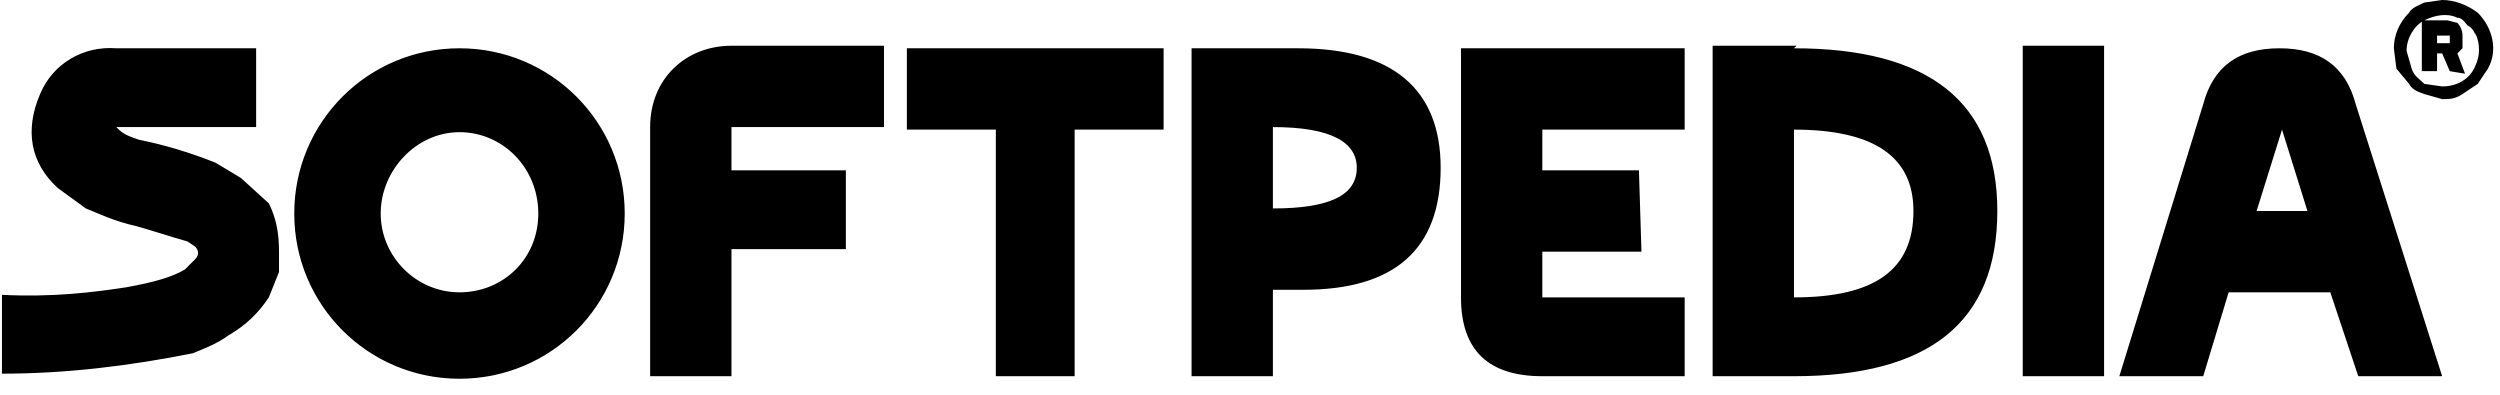 <svg width="114" height="18" viewBox="0 0 114 18" fill="none" xmlns="http://www.w3.org/2000/svg">
<path d="M111.71 1.623V1.97H111.13V1.623H111.71ZM112.405 3.361L112.058 2.434L112.29 2.202V1.623C112.29 1.391 112.174 1.159 112.058 1.043L111.594 0.927H110.435V3.245H111.13V2.434H111.362L111.71 3.245L112.405 3.361ZM112.869 1.507C113.101 1.97 113.101 2.55 112.869 3.014C112.637 3.593 112.058 3.941 111.362 3.941L110.551 3.825C110.319 3.593 110.087 3.477 109.971 3.13L109.74 2.318C109.74 1.739 110.087 1.159 110.551 0.927C111.015 0.695 111.594 0.58 112.058 0.811C112.29 0.811 112.405 1.043 112.521 1.159C112.753 1.275 112.869 1.507 112.869 1.623V1.507ZM113.449 3.13C113.912 2.318 113.68 1.275 112.985 0.58C112.521 0.232 111.942 0 111.362 0L110.551 0.116C110.319 0.232 109.971 0.348 109.855 0.58C109.392 1.043 109.16 1.623 109.16 2.202L109.276 3.13L109.855 3.825C109.971 4.057 110.203 4.173 110.551 4.289L111.362 4.52C111.71 4.52 111.942 4.52 112.29 4.289L112.985 3.825L113.449 3.13ZM20.953 6.027C22.923 6.027 24.546 7.65 24.546 9.736C24.546 11.823 22.923 13.33 20.953 13.33C18.982 13.33 17.36 11.707 17.36 9.736C17.36 7.766 18.982 6.027 20.953 6.027ZM20.953 2.202C16.78 2.202 13.418 5.564 13.418 9.736C13.418 13.909 16.78 17.271 20.953 17.271C25.125 17.271 28.487 13.909 28.487 9.736C28.487 5.564 25.125 2.202 20.953 2.202ZM102.901 9.621H105.219L104.06 5.911L102.901 9.621ZM107.537 17.155L106.262 13.33H101.626L100.467 17.155H96.642L100.467 4.752C100.93 3.014 102.089 2.202 103.944 2.202C105.799 2.202 106.958 3.014 107.421 4.752L111.362 17.155H107.537ZM92.237 17.155V2.086H95.946V17.155H92.237ZM81.805 5.911V13.561C85.514 13.561 87.253 12.286 87.253 9.621C87.253 7.186 85.514 5.911 81.805 5.911ZM81.805 2.202C87.948 2.202 91.078 4.636 91.078 9.621C91.078 14.72 87.948 17.155 81.805 17.155H78.096V2.086H81.921L81.805 2.202ZM74.851 11.475H70.33V13.561H76.821V17.155H70.33C67.896 17.155 66.621 15.995 66.621 13.561V2.202H76.821V5.911H70.33V7.766H74.735L74.851 11.475ZM58.044 5.795V9.505C60.594 9.505 61.869 8.925 61.869 7.65C61.869 6.491 60.71 5.795 58.044 5.795ZM54.335 2.202H59.203C63.492 2.202 65.694 4.057 65.694 7.65C65.694 11.359 63.608 13.214 59.435 13.214H58.044V17.155H54.335V2.086V2.202ZM41.353 2.202H53.06V5.911H49.003V17.155H45.41V5.911H41.353V2.202ZM29.646 17.271V5.795C29.646 3.593 31.269 2.086 33.355 2.086H40.31V5.795H33.355V7.766H38.571V11.359H33.355V17.155H29.646V17.271V17.271ZM0.089 13.445V17.039C2.987 17.039 5.884 16.691 8.782 16.111C9.362 15.88 9.941 15.648 10.405 15.3C11.216 14.836 11.796 14.257 12.259 13.561L12.723 12.402V11.475C12.723 10.664 12.607 9.968 12.259 9.273L10.984 8.114L9.825 7.418C8.666 6.955 7.507 6.607 6.348 6.375C6 6.259 5.653 6.143 5.421 5.911L5.305 5.795H11.68V2.202H5.305C3.798 2.086 2.407 2.898 1.828 4.289C1.132 5.911 1.364 7.418 2.639 8.577L3.914 9.505C4.494 9.736 5.189 10.084 6.232 10.316C7.044 10.548 7.739 10.78 8.55 11.011L8.898 11.243C9.014 11.359 9.13 11.591 8.898 11.823L8.434 12.286C7.855 12.634 7.044 12.866 5.769 13.098C4.262 13.33 2.407 13.561 0.089 13.445Z" fill="black"/>
</svg>